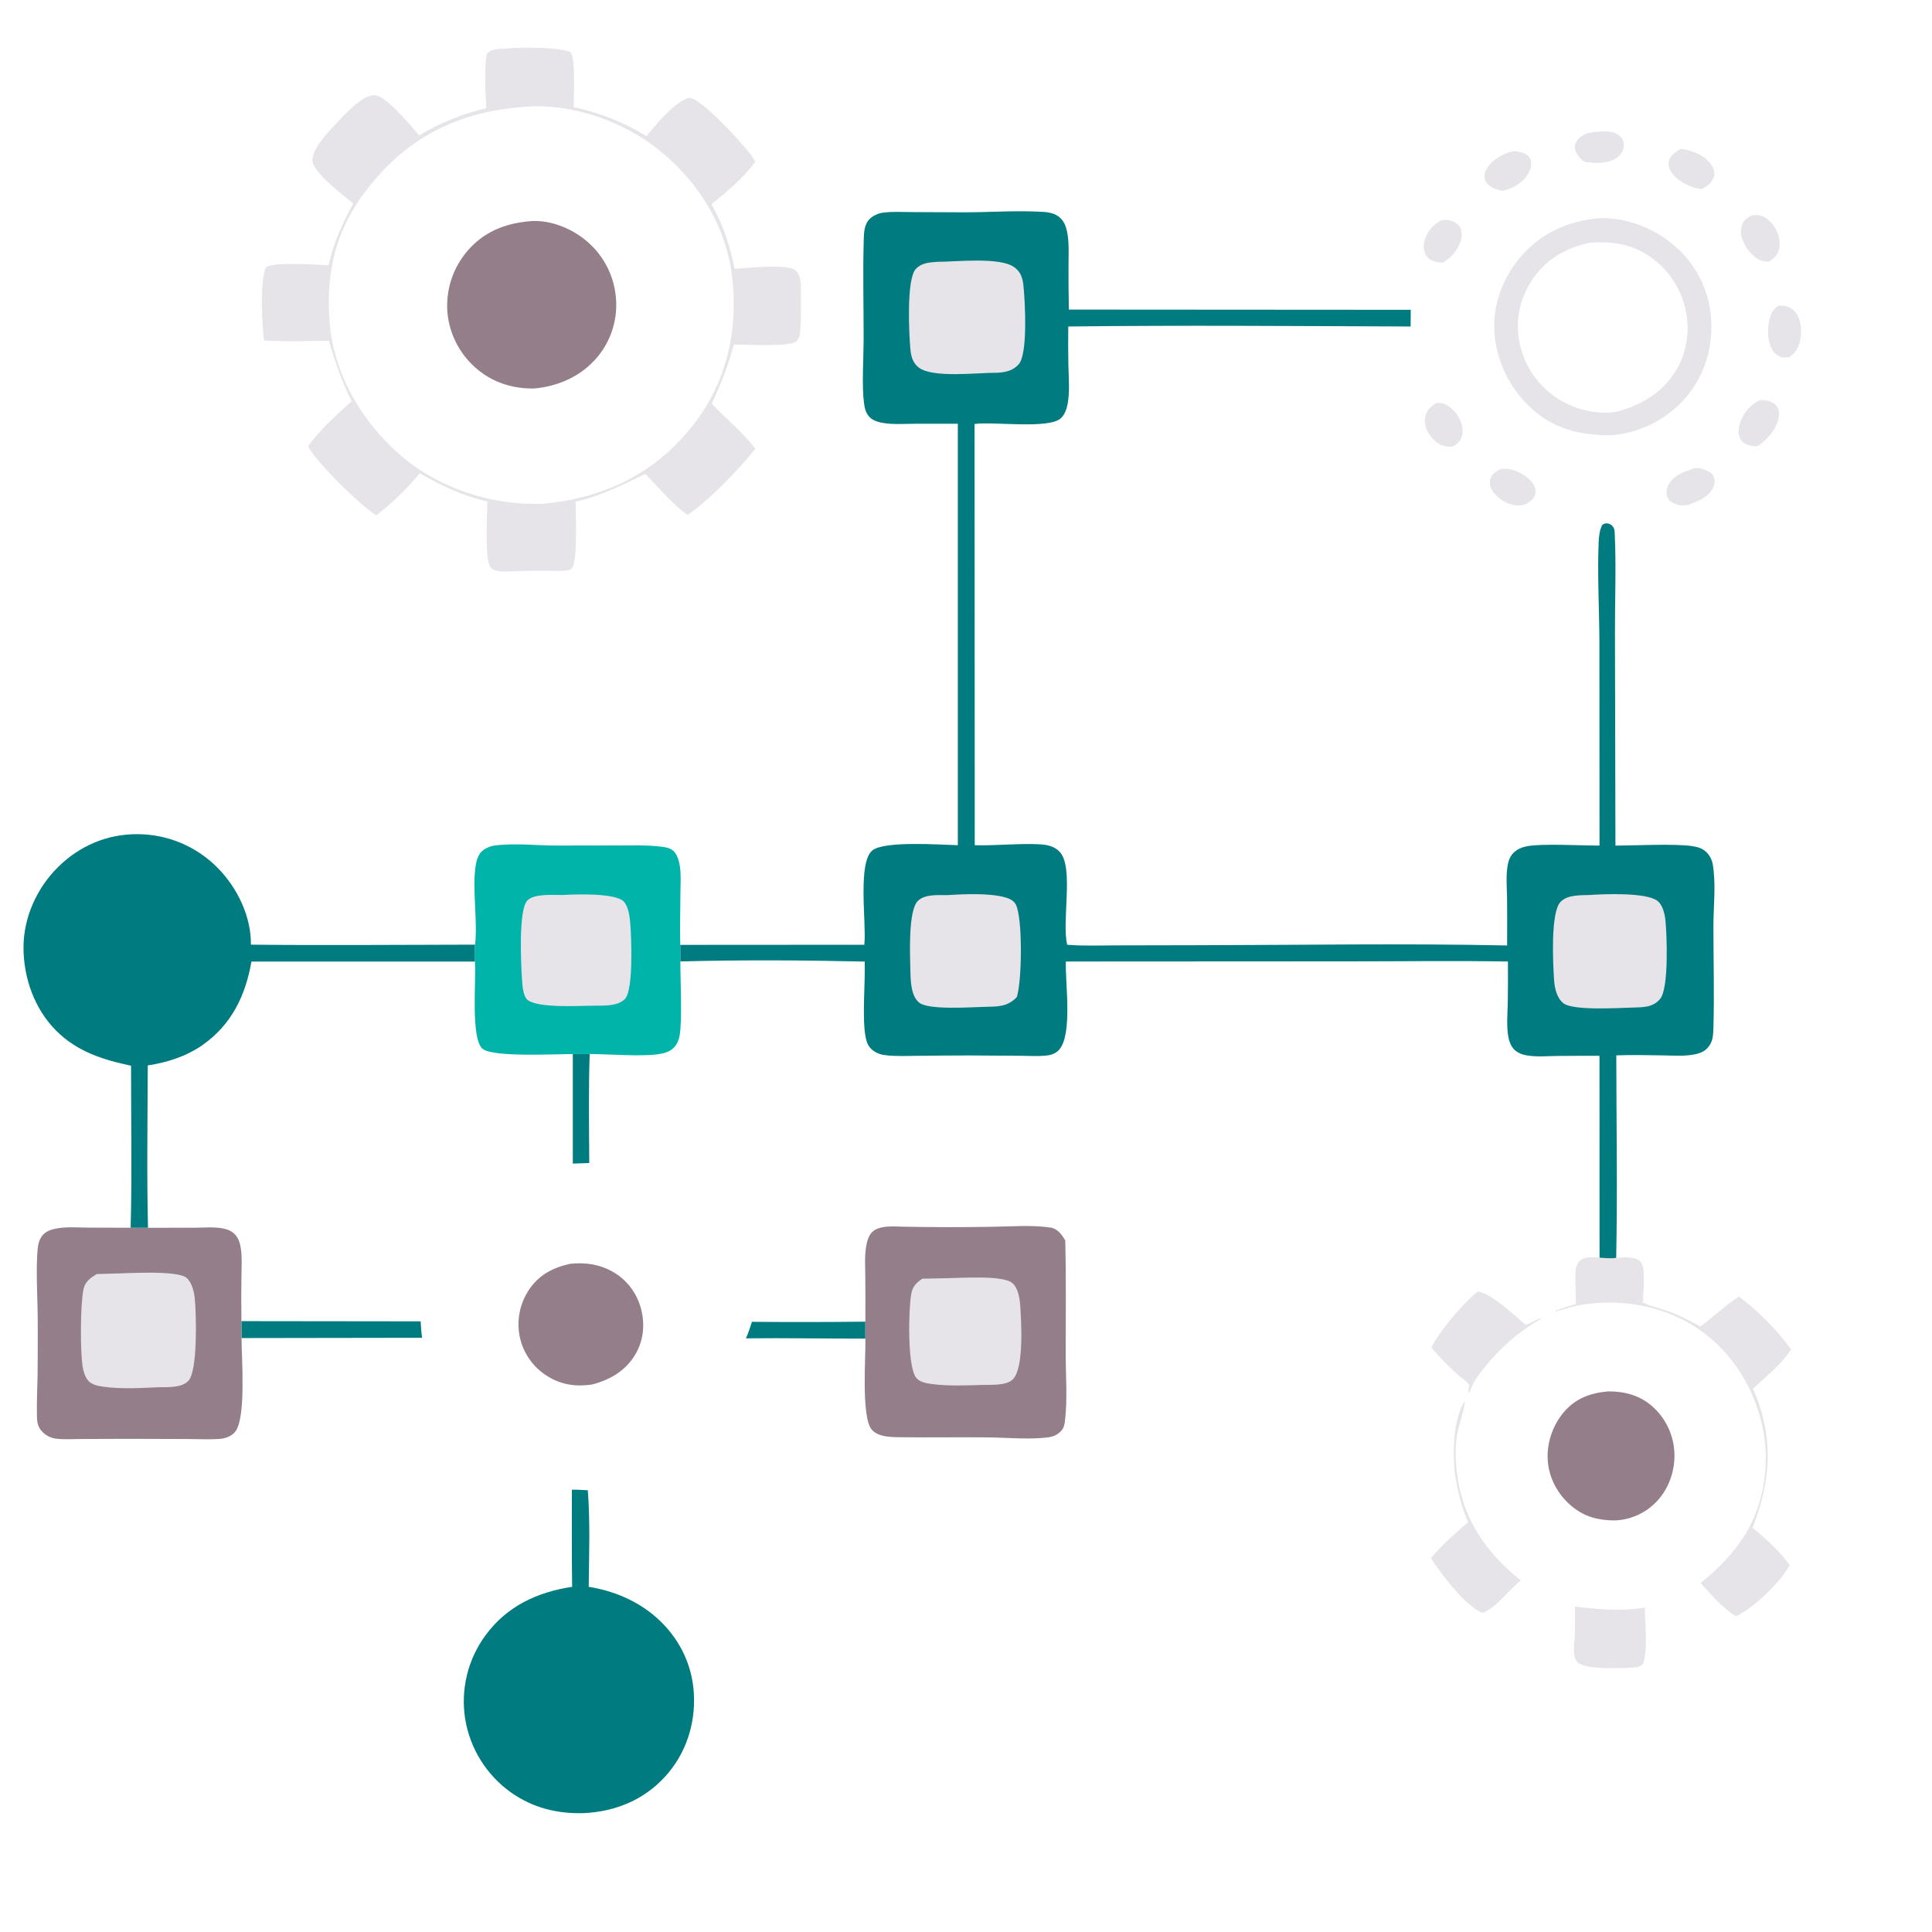 <?xml version="1.0" encoding="utf-8" ?>
<svg xmlns="http://www.w3.org/2000/svg" xmlns:xlink="http://www.w3.org/1999/xlink" width="951" height="951">
	<path fill="#E6E3E9" transform="scale(0.929 0.929)" d="M764.076 116.564C765.194 116.53 766.361 116.483 767.47 116.652C769.601 116.977 772.023 118.064 773.268 119.895C774.617 121.879 774.643 124.473 774.147 126.738C772.979 132.068 769.327 136.123 764.871 139.008C763.57 139.134 762.453 139.123 761.17 138.823C758.922 138.297 756.734 137.218 755.522 135.177C754.021 132.649 754.167 129.282 755.06 126.573C756.613 121.856 759.79 118.828 764.076 116.564Z"/>
	<path fill="#E6E3E9" transform="scale(0.929 0.929)" d="M761.07 213.513C762.011 213.475 762.988 213.498 763.919 213.663C767.264 214.256 770.428 217.239 772.226 219.983C774.317 223.175 775.578 227.093 774.65 230.897C773.925 233.874 772.035 235.276 769.505 236.742C768.314 236.743 767.101 236.709 765.926 236.49C762.543 235.859 759.236 233.019 757.368 230.231C755.451 227.37 754.47 223.827 755.303 220.425C756.136 217.021 758.22 215.305 761.07 213.513Z"/>
	<path fill="#E6E3E9" transform="scale(0.929 0.929)" d="M794.956 248.564C796.85 248.342 798.645 248.306 800.517 248.753C804.997 249.824 810.186 252.712 812.586 256.783C813.583 258.474 813.948 260.221 813.37 262.135C812.591 264.719 810.018 266.237 807.813 267.441C805.861 267.808 803.966 267.923 802 267.54C797.773 266.719 793.349 263.881 790.936 260.298C789.678 258.431 788.983 256.257 789.569 254.022C790.312 251.187 792.559 249.904 794.956 248.564Z"/>
	<path fill="#E6E3E9" transform="scale(0.929 0.929)" d="M847.994 69.705C851.101 69.443 854.611 69.565 857.307 71.33C858.944 72.402 860.088 74.041 860.345 75.998C860.632 78.177 859.798 80.357 858.387 81.998C855.402 85.469 851.376 85.927 847.12 86.358C844.744 86.458 842.241 86.057 839.869 85.846C839.32 85.488 838.777 85.138 838.274 84.715C836.533 83.252 834.502 80.623 834.423 78.252C834.367 76.56 834.957 75.102 836.057 73.834C839.187 70.227 843.6 70.016 847.994 69.705Z"/>
	<path fill="#E6E3E9" transform="scale(0.929 0.929)" d="M890.564 78.942C891.136 78.976 891.681 79.019 892.247 79.117C897.525 80.032 903.721 82.755 906.775 87.358C908.001 89.205 908.72 91.476 908.103 93.671C907.213 96.838 904.35 98.789 901.585 100.197C900.793 100.094 900.047 99.973 899.269 99.795C894.201 98.639 887.843 95.238 885.205 90.625C884.124 88.736 883.736 86.794 884.473 84.694C885.422 81.991 888.143 80.169 890.564 78.942Z"/>
	<path fill="#E6E3E9" transform="scale(0.929 0.929)" d="M897.971 248.045C899.803 247.913 901.292 248.141 903 248.798C905.131 249.618 907.351 250.531 908.165 252.868C908.802 254.695 908.472 256.799 907.642 258.511C905.139 263.671 899.249 265.818 894.185 267.544C892.078 267.844 890.469 267.986 888.435 267.279C886.321 266.545 884.429 265.668 883.522 263.475C882.675 261.427 883.064 258.988 884.003 257.044C886.604 251.656 892.751 249.826 897.971 248.045Z"/>
	<path fill="#E6E3E9" transform="scale(0.929 0.929)" d="M801.882 80.081C804.202 80.273 806.431 80.513 808.482 81.711C809.857 82.515 810.89 83.73 811.207 85.32C811.718 87.874 810.599 90.723 809.19 92.81C806.087 97.405 801.342 99.974 796.048 101.088C794.88 100.873 793.772 100.622 792.653 100.212C790.339 99.364 787.791 97.868 786.915 95.416C786.172 93.338 786.786 91.031 787.867 89.195C790.593 84.564 796.754 81.257 801.882 80.081Z"/>
	<path fill="#E6E3E9" transform="scale(0.929 0.929)" d="M928.602 114.035C929.752 113.968 930.976 113.86 932.118 114.046C935.325 114.571 938.352 117.42 940.066 120.032C942.321 123.467 943.682 128.02 942.626 132.096C941.773 135.387 939.886 137.049 937.026 138.669C935.963 138.648 934.954 138.618 933.925 138.317C929.835 137.117 926.316 133.169 924.401 129.512C922.767 126.394 921.811 122.695 922.987 119.254C923.953 116.428 926.02 115.217 928.602 114.035Z"/>
	<path fill="#E6E3E9" transform="scale(0.929 0.929)" d="M932.53 212.015C933.659 211.977 934.704 211.999 935.82 212.204C938.049 212.613 940.418 213.659 941.653 215.656C942.861 217.608 942.833 220.005 942.265 222.161C940.772 227.834 936.174 233.565 931.087 236.367C929.524 236.485 928.262 236.362 926.743 235.937C924.763 235.382 923.032 234.38 922.068 232.496C920.675 229.774 921.221 226.132 922.226 223.384C924.071 218.333 927.656 214.254 932.53 212.015Z"/>
	<path fill="#E6E3E9" transform="scale(0.929 0.929)" d="M942.472 161.945C943.315 161.924 944.171 161.903 945.011 161.988C947.705 162.259 949.896 163.598 951.518 165.741C954.354 169.488 954.74 174.964 953.987 179.451C953.264 183.764 951.715 186.562 948.231 189.151C946.929 189.355 945.622 189.586 944.314 189.309C942.144 188.851 940.453 187.491 939.259 185.655C936.458 181.351 936.361 174.536 937.466 169.614C938.272 166.024 939.376 163.933 942.472 161.945Z"/>
	<path fill="#007B80" transform="scale(0.929 0.929)" d="M303.511 558.508L312.449 558.476C311.791 577.652 312.13 597.043 312.225 616.234L303.508 616.549L303.511 558.508Z"/>
	<path fill="#007B80" transform="scale(0.929 0.929)" d="M398.428 700.367Q428.471 700.637 458.514 700.289L458.526 709.283C437.425 709.298 416.346 708.89 395.242 709.126C396.504 706.253 397.483 703.357 398.428 700.367Z"/>
	<path fill="#007B80" transform="scale(0.929 0.929)" d="M127.914 700.01L222.883 700.122C223.04 703.054 223.23 705.926 223.648 708.835L127.989 708.983L127.914 700.01Z"/>
	<path fill="#E6E3E9" transform="scale(0.929 0.929)" d="M834.518 851.227C847.034 852.749 859.016 853.891 871.571 851.76C871.535 861.308 873.287 872.235 870.729 881.46C868.921 883.288 867.136 883.45 864.679 883.605C858.977 883.966 839.893 884.666 836.015 880.905C834.899 879.822 834.314 878.311 834.12 876.789C833.664 873.198 834.318 869.188 834.438 865.565C834.597 860.794 834.526 856 834.518 851.227Z"/>
	<path fill="#E6E3E9" transform="scale(0.929 0.929)" d="M776.188 742.432C776.494 744.538 772.533 756.836 771.949 760.549C770.981 766.698 771.176 773.469 771.868 779.64C774.614 804.125 786.845 822.17 805.774 837.415C799.219 842.615 793.267 851.468 785.595 854.642C776.57 851.172 763.491 833.908 758.202 825.621C763.829 818.524 771.19 812.545 777.894 806.469C774.834 799.654 772.836 791.841 771.51 784.506C769.468 773.221 769.433 752.149 776.188 742.432Z"/>
	<path fill="#E6E3E9" transform="scale(0.929 0.929)" d="M782.878 684.312C789.559 684.765 803.03 697.448 808.421 701.964C810.732 700.914 813.208 699.963 815.413 698.714C815.535 698.645 815.652 698.569 815.772 698.497L816.229 699.195C816.562 698.827 816.46 699.006 816.597 698.698C803.163 706.411 793.06 715.874 783.68 728.251C781.595 731.219 779.989 733.864 778.69 737.271L778.343 738.192C777.737 737.203 778.354 735.373 778.526 734.21C777.64 732.028 773.781 729.62 771.953 727.954C767.143 723.57 762.546 719.002 758.395 713.982C764 703.598 774.031 692.103 782.878 684.312Z"/>
	<path fill="#E6E3E9" transform="scale(0.929 0.929)" d="M847.53 666.419C850.472 666.599 853.414 666.909 856.346 666.511C860.231 666.284 866.079 665.495 869.159 668.417C872.434 671.526 870.387 685.36 870.546 690.177C874.836 692.236 879.906 693.265 884.402 694.924C890.158 697.048 895.531 699.954 900.939 702.821C907.992 697.866 914.072 691.55 921.414 687.005C931.571 694.74 941.643 704.6 948.98 715.012C944.108 722.941 935.497 729.392 928.823 735.858L929.183 736.679C939.959 761.627 938.423 784.696 928.572 809.543C935.374 815.079 943.29 822.105 948.294 829.352C943.019 838.66 929.615 851.701 919.841 856.426C912.697 852.121 906.74 844.861 901.061 838.853C909.988 831.645 918.394 823.136 924.507 813.392C935.156 796.417 938.074 774.097 933.607 754.718C928.654 733.235 915.767 713.756 896.798 702.127C879.085 691.268 856.101 687.704 835.73 691.811C831.796 692.605 827.91 693.984 823.989 694.926L823.798 694.732C827.496 693.16 831.174 692.007 835.048 690.945C834.956 685.683 834.656 680.39 834.698 675.13C834.718 672.593 835.193 669.773 837.181 667.995C839.996 665.479 844.067 666.246 847.53 666.419Z"/>
	<path fill="#937E89" transform="scale(0.929 0.929)" d="M302.12 669.627C310.182 668.808 317.738 669.858 324.842 673.947C332.344 678.265 337.52 685.312 339.705 693.655C341.813 701.707 340.966 710.285 336.708 717.512C331.496 726.358 323.357 731.059 313.662 733.593C305.317 734.877 297.446 733.754 290.204 729.26Q289.506 728.836 288.83 728.378Q288.154 727.919 287.503 727.427Q286.851 726.934 286.225 726.41Q285.6 725.885 285.001 725.329Q284.403 724.774 283.833 724.188Q283.264 723.603 282.725 722.99Q282.186 722.376 281.679 721.736Q281.171 721.096 280.697 720.431Q280.223 719.766 279.783 719.078Q279.343 718.39 278.939 717.681Q278.535 716.971 278.167 716.242Q277.799 715.513 277.468 714.766Q277.138 714.019 276.846 713.257Q276.553 712.494 276.3 711.718Q276.047 710.941 275.834 710.153Q275.62 709.365 275.447 708.567Q275.279 707.778 275.149 706.981Q275.02 706.184 274.93 705.382Q274.84 704.58 274.789 703.774Q274.738 702.969 274.727 702.162Q274.715 701.355 274.744 700.548Q274.772 699.741 274.84 698.937Q274.908 698.133 275.015 697.333Q275.122 696.533 275.268 695.739Q275.414 694.945 275.599 694.159Q275.784 693.374 276.007 692.598Q276.23 691.822 276.491 691.058Q276.752 690.295 277.05 689.545Q277.348 688.794 277.683 688.06Q278.017 687.325 278.387 686.608Q278.757 685.89 279.162 685.192Q279.567 684.494 280.005 683.816C285.299 675.618 292.824 671.684 302.12 669.627Z"/>
	<path fill="#937E89" transform="scale(0.929 0.929)" d="M852.206 737.222C860.936 737.247 868.67 739.261 875.384 745.077Q876.035 745.648 876.657 746.252Q877.279 746.855 877.87 747.488Q878.461 748.121 879.02 748.784Q879.578 749.446 880.103 750.135Q880.628 750.824 881.118 751.538Q881.608 752.253 882.062 752.99Q882.516 753.728 882.933 754.488Q883.349 755.248 883.727 756.027Q884.105 756.807 884.444 757.604Q884.783 758.401 885.082 759.214Q885.38 760.028 885.638 760.855Q885.896 761.682 886.112 762.521Q886.328 763.359 886.502 764.208Q886.676 765.057 886.808 765.913Q886.94 766.769 887.029 767.631Q887.117 768.493 887.163 769.358C887.694 778.508 884.594 788.068 878.411 794.888Q877.876 795.487 877.311 796.059Q876.747 796.63 876.154 797.173Q875.562 797.716 874.943 798.229Q874.325 798.741 873.681 799.223Q873.038 799.704 872.371 800.152Q871.705 800.601 871.017 801.016Q870.329 801.43 869.621 801.81Q868.913 802.19 868.187 802.534Q867.461 802.879 866.719 803.186Q865.977 803.494 865.22 803.764Q864.463 804.034 863.694 804.267Q862.925 804.499 862.145 804.692Q861.366 804.886 860.577 805.041Q859.789 805.195 858.994 805.31Q858.198 805.425 857.399 805.5Q856.599 805.576 855.796 805.611C847.254 805.605 840.054 803.897 833.297 798.491C826.01 792.661 821.109 784.216 820.175 774.885C819.232 765.46 822.432 755.541 828.524 748.316C834.786 740.89 842.774 738.056 852.206 737.222Z"/>
	<path fill="#E6E3E9" transform="scale(0.929 0.929)" d="M846.855 115.706C847.432 115.638 847.591 115.608 848.249 115.597C862.897 115.343 878.031 121.598 888.706 131.521Q889.73 132.459 890.707 133.448Q891.683 134.436 892.609 135.471Q893.534 136.507 894.407 137.588Q895.28 138.668 896.098 139.791Q896.916 140.914 897.677 142.076Q898.438 143.238 899.14 144.437Q899.842 145.636 900.484 146.868Q901.125 148.1 901.704 149.363Q902.284 150.625 902.799 151.915Q903.315 153.205 903.765 154.519Q904.216 155.833 904.6 157.168Q904.984 158.503 905.302 159.855Q905.619 161.208 905.869 162.574Q906.118 163.941 906.299 165.318Q906.481 166.695 906.593 168.08Q906.705 169.465 906.748 170.853C907.327 186.474 902.073 201.411 891.268 212.826C881.528 223.117 866.843 230.152 852.63 230.612C838.477 230.601 825.051 227.696 813.894 218.525Q812.733 217.574 811.621 216.567Q810.508 215.56 809.447 214.499Q808.385 213.438 807.377 212.326Q806.37 211.215 805.418 210.055Q804.466 208.894 803.572 207.689Q802.679 206.483 801.846 205.235Q801.013 203.987 800.243 202.699Q799.473 201.411 798.767 200.087Q798.061 198.762 797.421 197.405Q796.781 196.047 796.209 194.66Q795.637 193.273 795.134 191.859Q794.632 190.445 794.199 189.008Q793.766 187.571 793.405 186.115Q793.044 184.658 792.755 183.185Q792.466 181.713 792.25 180.228Q792.034 178.743 791.892 177.249C790.512 162.753 795.959 147.667 805.253 136.616C816.005 123.831 830.375 117.115 846.855 115.706ZM842.139 128.609C829.003 131.575 818.482 137.754 811.189 149.339C804.793 159.498 802.67 171.256 805.414 182.967Q805.672 184.068 805.983 185.154Q806.294 186.241 806.658 187.311Q807.023 188.381 807.439 189.431Q807.855 190.482 808.323 191.511Q808.79 192.54 809.308 193.545Q809.825 194.55 810.391 195.528Q810.957 196.507 811.571 197.456Q812.184 198.405 812.843 199.323Q813.503 200.242 814.206 201.126Q814.91 202.011 815.656 202.86Q816.402 203.709 817.189 204.52Q817.976 205.331 818.802 206.103Q819.628 206.875 820.49 207.605Q821.353 208.335 822.251 209.022Q823.148 209.709 824.078 210.351Q825.008 210.993 825.969 211.589C834.767 216.994 846.16 219.853 856.445 218.21C869.955 214.571 881.276 207.928 888.48 195.549C894.456 185.278 895.625 172.798 892.453 161.415Q892.15 160.334 891.793 159.269Q891.438 158.203 891.03 157.157Q890.622 156.11 890.164 155.085Q889.705 154.06 889.197 153.058Q888.689 152.057 888.132 151.081Q887.576 150.106 886.972 149.159Q886.369 148.211 885.72 147.295Q885.07 146.379 884.377 145.495Q883.684 144.611 882.948 143.763Q882.212 142.914 881.436 142.103Q880.66 141.291 879.844 140.519Q879.029 139.746 878.177 139.014Q877.325 138.283 876.439 137.593Q875.552 136.904 874.632 136.259Q873.713 135.614 872.763 135.015Q871.813 134.416 870.835 133.864C861.662 128.7 852.451 127.906 842.139 128.609Z"/>
	<path fill="#937E89" transform="scale(0.929 0.929)" d="M458.514 700.289Q458.593 688.459 458.476 676.629C458.442 671.454 458.068 665.982 458.864 660.863C459.285 658.159 460.042 654.988 461.994 652.945C465.81 648.953 474.135 649.922 479.222 649.98Q502.43 650.428 525.638 650.012C535.69 649.913 546.822 648.94 556.725 650.451C558.552 650.73 560.157 651.815 561.438 653.099C562.654 654.317 563.534 655.787 564.427 657.246C564.936 677.322 564.66 697.439 564.67 717.52C564.676 728.874 565.638 740.997 564.34 752.255C564.084 754.472 563.834 756.526 562.234 758.205C560.665 759.851 558.573 761.054 556.327 761.424C547.021 762.958 533.414 761.731 523.808 761.615C508.656 761.433 493.498 761.739 478.352 761.535C473.23 761.466 465.751 761.751 462.009 757.626C456.199 751.221 458.78 718.957 458.526 709.283L458.514 700.289Z"/>
	<path fill="#E6E3E9" transform="scale(0.929 0.929)" d="M501.99 677.243C509.23 677.187 531.702 675.528 536.467 679.894C539.565 682.733 540.324 688.042 540.589 692.006C541.166 700.656 542.591 724.664 536.759 730.757C533.355 734.314 525.221 733.662 520.625 733.816C511.69 734.067 502.095 734.506 493.24 733.279C490.42 732.888 486.955 732.201 485.222 729.704C480.736 723.239 481.372 693.918 482.807 685.688C483.52 681.599 485.341 679.904 488.634 677.538L501.99 677.243Z"/>
	<path fill="#00B4A9" transform="scale(0.929 0.929)" d="M251.741 500.526L251.797 500.006C253.044 487.22 250.182 470.569 252.002 458.863C252.424 456.143 253.296 452.805 255.462 450.927C257.241 449.385 259.766 448.319 262.095 448.012C272.603 446.629 284.014 447.999 294.622 448.02L327.931 447.956C334.702 447.948 341.739 447.695 348.471 448.416C351.476 448.738 355.289 448.958 357.318 451.382C359.055 453.458 359.838 456.42 360.237 459.044C360.908 463.452 360.564 468.184 360.544 472.642C360.501 481.955 360.198 491.339 360.448 500.644C360.467 503.568 360.54 506.502 360.5 509.425C360.445 518.739 361.592 540.932 360.087 548.75C359.629 551.134 358.689 553.479 356.936 555.209C355.174 556.947 352.864 557.836 350.469 558.301C341.212 560.098 322.67 558.491 312.449 558.476L303.511 558.508C294.276 558.445 261.3 560.334 255.689 555.695C249.316 550.427 252.313 519.043 251.69 510.165L251.637 509.497Q251.241 505.006 251.741 500.526Z"/>
	<path fill="#E6E3E9" transform="scale(0.929 0.929)" d="M298.227 474.224C304.786 473.826 326.054 473.043 330.505 477.693C333.109 480.413 333.7 486.058 333.984 489.704C334.536 496.789 335.716 524.442 331.162 529.263C327.105 533.559 318.618 532.729 313.226 532.885C305.491 533.001 285.721 534.085 279.793 530.023C277.168 528.223 276.758 521.98 276.578 518.994C276.124 511.444 274.546 482.002 279.468 477.084C283.256 473.299 293.209 474.334 298.227 474.224Z"/>
	<path fill="#007B80" transform="scale(0.929 0.929)" d="M303.004 789.337C305.828 789.255 308.641 789.461 311.459 789.617C312.755 806.647 312.101 823.732 311.942 840.792C324.966 842.854 337.649 848.139 347.611 856.89C359.518 867.35 366.772 881.504 367.653 897.4C368.549 913.553 363.405 929.219 352.496 941.26C341.22 953.706 325.979 959.91 309.375 960.692C295.276 961.154 282.225 957.884 270.632 949.659Q269.438 948.805 268.288 947.894Q267.138 946.982 266.034 946.015Q264.929 945.048 263.874 944.028Q262.819 943.008 261.815 941.937Q260.812 940.866 259.862 939.747Q258.912 938.629 258.018 937.464Q257.125 936.3 256.289 935.093Q255.454 933.887 254.679 932.64Q253.904 931.394 253.191 930.111Q252.479 928.828 251.83 927.511Q251.181 926.195 250.598 924.848Q250.015 923.501 249.499 922.127Q248.982 920.753 248.534 919.356Q248.086 917.958 247.707 916.54Q247.329 915.122 247.02 913.687Q246.712 912.252 246.474 910.804Q246.243 909.352 246.085 907.89Q245.927 906.428 245.842 904.96Q245.756 903.492 245.744 902.021Q245.732 900.551 245.793 899.082Q245.853 897.613 245.987 896.148Q246.121 894.684 246.327 893.228Q246.534 891.772 246.812 890.328Q247.09 888.884 247.44 887.456Q247.79 886.028 248.21 884.618Q248.631 883.209 249.121 881.823Q249.611 880.436 250.169 879.076Q250.727 877.716 251.352 876.385Q251.977 875.053 252.668 873.755Q253.358 872.457 254.112 871.194Q254.866 869.932 255.682 868.709Q256.498 867.485 257.374 866.304C268.635 851.019 284.77 843.57 303.153 840.783C302.864 823.648 303.048 806.477 303.004 789.337Z"/>
	<path fill="#937E89" transform="scale(0.929 0.929)" d="M127.989 708.983C127.903 718.69 130.651 751.544 124.482 758.766C122.525 761.056 119.493 762.154 116.565 762.387C111.047 762.827 105.272 762.494 99.728 762.473L67.396 762.37L43.099 762.462C38.602 762.482 33.741 762.858 29.284 762.221C26.896 761.88 24.632 760.716 22.869 759.08C20.243 756.644 19.673 754.096 19.574 750.616C19.372 743.496 19.79 736.294 19.907 729.169Q20.057 714.564 19.999 699.958C19.988 688.464 18.824 671.57 20.069 660.833C20.36 658.321 21.249 655.768 23.083 653.959C25.089 651.981 28.204 651.171 30.903 650.756C35.961 649.979 41.458 650.422 46.565 650.462L69.227 650.527L78.418 650.546L103.345 650.508C108.122 650.495 113.449 649.972 118.138 650.892C120.488 651.353 122.747 652.239 124.436 653.998C126.382 656.024 127.211 658.795 127.617 661.511C128.335 666.32 127.963 671.48 127.927 676.343Q127.755 688.177 127.914 700.01L127.989 708.983Z"/>
	<path fill="#E6E3E9" transform="scale(0.929 0.929)" d="M62.054 674.757C68.812 674.605 94.242 673.064 98.845 677.079C101.937 679.776 102.945 684.934 103.284 688.825C103.963 696.628 104.837 726.29 99.84 731.613C96.164 735.528 88.667 734.931 83.702 735.05C74.434 735.468 64.128 736.051 54.927 734.785C51.885 734.367 48.192 733.683 46.31 731.02C44.99 729.153 44.262 726.817 43.87 724.584C42.4 716.209 42.552 691.13 44.239 683.068C45.082 679.037 47.94 677.145 51.194 675.064L62.054 674.757Z"/>
	<path fill="#007B80" transform="scale(0.929 0.929)" d="M69.438 564.68C54.48 561.514 40.826 557.203 29.742 546.094C18.28 534.605 12.427 518.084 12.452 501.988C12.476 486.061 19.548 470.471 30.829 459.351C42.248 448.095 56.859 441.872 72.939 441.992Q74.421 441.997 75.902 442.076Q77.382 442.154 78.856 442.306Q80.331 442.458 81.796 442.683Q83.261 442.908 84.713 443.205Q86.165 443.502 87.601 443.871Q89.037 444.24 90.452 444.68Q91.868 445.119 93.26 445.629Q94.652 446.138 96.017 446.716Q97.382 447.294 98.717 447.938Q100.051 448.583 101.352 449.293Q102.654 450.003 103.918 450.777Q105.182 451.551 106.406 452.386Q107.631 453.222 108.812 454.117Q109.994 455.012 111.129 455.965Q112.265 456.918 113.352 457.926Q114.438 458.933 115.474 459.994C125.789 470.53 133.136 485.617 132.942 500.531C172.525 500.959 212.155 500.565 251.741 500.526Q251.241 505.006 251.637 509.497L133.228 509.49C130.082 527.511 122.731 542.84 107.444 553.62C98.818 559.702 88.64 562.955 78.281 564.518C78.217 593.176 77.728 621.898 78.418 650.546L69.227 650.527C69.964 621.957 69.414 593.265 69.438 564.68Z"/>
	<path fill="#007B80" transform="scale(0.929 0.929)" d="M507.513 224.515L484.454 224.541C478.972 224.574 473.115 225.018 467.696 224.067C465.352 223.656 462.641 222.869 460.896 221.155C458.951 219.245 458.208 216.67 457.85 214.042C456.561 204.555 457.564 190.356 457.594 180.503C457.648 162.99 457.142 145.337 457.641 127.848C457.757 123.783 457.693 119.086 460.81 116.02C462.71 114.15 465.387 112.996 468.013 112.661C473.048 112.02 478.487 112.356 483.565 112.377L510.193 112.497C523.321 112.532 536.692 111.537 549.777 112.128C554.47 112.339 559.049 112.371 562.443 116.155C564.346 118.276 565.188 121.343 565.635 124.092C566.522 129.549 566.155 135.372 566.154 140.895Q566.095 152.464 566.345 164.03L747.495 164.151L747.428 172.995C686.99 172.759 626.46 172.28 566.028 172.992Q565.908 183.187 566.089 193.381C566.214 200.064 566.922 207.429 565.691 214.012C565.192 216.681 564.183 219.681 562.144 221.58C555.774 227.516 526.431 223.26 516.369 224.656L516.473 447.835C526.455 448.28 547.013 446.204 554.937 447.866C557.497 448.403 559.903 449.561 561.652 451.547C569.07 459.968 562.431 488.388 565.471 500.588C574.176 501.292 583.094 500.929 591.828 500.912L635.736 500.821C689.969 500.728 744.334 499.803 798.548 500.961Q798.643 488.648 798.535 476.336C798.474 470.472 797.81 463.882 798.897 458.139C799.34 455.799 800.247 453.579 801.942 451.864C803.936 449.847 806.711 448.816 809.451 448.317C817.284 446.89 837.991 448.05 847.511 448.03L847.453 340.076C847.382 322.75 846.323 304.218 847.071 287.067C847.206 283.984 847.557 280.968 848.937 278.169C849.769 277.542 850.551 277.216 851.62 277.316C852.891 277.435 853.843 278.05 854.627 279.04C855.406 280.023 855.484 281.048 855.544 282.26C856.415 299.906 855.644 318.029 855.704 335.72L855.949 448.06C866.355 448.009 887.583 446.907 896.752 448.343C899.542 448.781 902.15 449.517 904.185 451.563C905.895 453.28 907.059 455.438 907.481 457.821C909.323 468.249 907.889 479.911 907.868 490.513C907.832 508.457 908.417 526.538 907.859 544.465C907.721 548.906 907.639 552.508 904.226 555.799C902.193 557.759 899.103 558.513 896.396 558.927C891.448 559.685 886.2 559.286 881.203 559.207C872.942 559.078 864.666 558.884 856.406 559.192C856.431 594.917 857.093 630.802 856.346 666.511C853.414 666.909 850.472 666.599 847.53 666.419L847.496 559.435Q836.511 559.388 825.527 559.494C820.106 559.557 814.062 560.142 808.714 559.16C806.368 558.729 804.098 557.836 802.377 556.138C800.642 554.426 799.738 552.125 799.277 549.771C798.079 543.656 798.819 536.757 798.92 530.516Q799.062 519.991 798.979 509.466C771.337 509 743.627 509.374 715.977 509.381L564.754 509.463C564.354 520.865 568.377 547.583 561.338 556.04C559.526 558.217 556.963 559.048 554.233 559.312C549.578 559.762 544.671 559.436 539.994 559.398L513.582 559.233Q500.026 559.261 486.47 559.426C480.64 559.48 474.617 559.796 468.829 559.06C466.261 558.734 463.816 557.756 461.87 556.013C460.028 554.363 459.242 552.29 458.735 549.913C456.668 540.223 458.508 520.574 458.182 509.493C425.733 508.768 392.936 508.549 360.5 509.425C360.54 506.502 360.467 503.568 360.448 500.644L457.936 500.582L458.015 499.828C459.078 489.111 454.311 456.994 462.232 450.6C468.661 445.41 498.222 447.604 507.514 447.832L507.513 224.515Z"/>
	<path fill="#E6E3E9" transform="scale(0.929 0.929)" d="M501.995 474.28C510.789 473.717 523.683 473.149 532.138 475.348C534.383 475.932 537.02 476.975 538.175 479.13C541.983 486.234 541.506 520.33 538.726 528.379C533.693 533.613 528.367 533.327 521.625 533.484C514.512 533.653 492.202 535.265 487.142 531.339C482.64 527.845 482.496 519.688 482.376 514.488C482.198 506.826 481.039 482.406 486.394 477.288C490.205 473.644 497.094 474.341 501.995 474.28Z"/>
	<path fill="#E6E3E9" transform="scale(0.929 0.929)" d="M842.258 474.217C849.86 473.695 872.463 472.741 878.294 477.396C881.002 479.558 882.071 484.222 882.416 487.477C883.255 495.374 884.32 523.91 879.576 529.362C875.558 533.981 870.311 533.683 864.689 533.877C857.622 534.039 833.263 535.644 828.272 531.49C824.797 528.597 823.725 523.483 823.431 519.201C822.869 511.014 821.469 483.446 826.828 477.897C830.584 474.008 837.318 474.389 842.258 474.217Z"/>
	<path fill="#E6E3E9" transform="scale(0.929 0.929)" d="M496.442 138.743C506.069 138.766 530.247 135.923 537.675 141.757C541.07 144.423 541.891 147.542 542.313 151.682C543.114 159.551 544.706 187.326 539.822 192.944C536.848 196.365 532.981 197.239 528.625 197.507C518.686 197.358 494.016 200.556 486.669 194.643C483.478 192.075 482.678 188.543 482.335 184.651C481.627 176.602 480.232 148.048 485.195 142.573C488.162 139.299 492.329 139.049 496.442 138.743Z"/>
	<path fill="#E6E3E9" transform="scale(0.929 0.929)" d="M268.319 25.707C275.732 24.962 295.731 24.875 302.177 27.541C305.231 30.915 303.962 51.252 303.941 56.755C318.059 59.851 330.165 64.611 342.524 72.118C347.821 65.737 354.701 57.41 361.793 53.184C363.306 52.282 364.899 51.552 366.654 52.104C373.288 54.188 396.798 78.992 400.245 85.614C394.201 94.125 385.049 101.649 376.95 108.217C383.269 119.167 386.721 130.137 389.234 142.451C395.891 142.097 417.56 139.509 421.713 143.464C424.006 145.647 424.367 149.444 424.371 152.424C424.379 158.18 424.701 173.573 423.611 177.97C423.336 179.079 422.807 180.191 421.884 180.909C417.991 183.936 395.029 182.526 388.759 182.518C386.073 193.611 381.828 203.553 377.153 213.909C384.682 221.87 393.589 229.062 400.226 237.778C391.921 248.296 375.372 265.467 364.287 272.862C356.179 266.988 348.874 258.32 341.946 251.053C329.897 257.039 318.163 262.74 304.982 265.872C304.985 271.784 306.228 296.776 303.083 301.021C301.924 302.585 298.868 302.377 297.095 302.467C290.534 302.445 283.96 302.362 277.401 302.494C273.204 302.579 268.624 303.129 264.467 302.656C262.9 302.478 261.297 302.045 260.143 300.904C256.577 297.379 258.261 271.934 258.193 265.766C245.042 262.6 234.068 257.514 222.465 250.743C216.727 257.793 206.642 267.741 199.294 273.078C189.552 266.469 169.279 246.647 163.167 236.497C169.662 227.582 178.147 219.894 186.34 212.557C181.095 202.383 177.607 191.449 174.221 180.549C162.814 180.762 151.331 181.047 139.935 180.389C138.842 173.628 137.56 146.75 141.125 141.458C146.368 138.568 167.3 140.358 174.143 140.52C176.61 128.695 181.532 118.424 187.142 107.832Q185.956 106.877 184.786 105.904C180.14 102.034 165.833 91.076 165.527 85.143C165.216 79.109 173.442 70.446 177.308 66.342C181.758 61.616 192.109 49.802 198.782 50.431C204.78 50.996 217.892 66.798 222.109 71.734Q226.242 69.26 230.553 67.113Q234.864 64.966 239.328 63.157Q243.792 61.348 248.382 59.889Q252.972 58.43 257.661 57.329C257.367 51.283 256.224 32.801 258.272 28.032C261.101 25.663 264.809 25.928 268.319 25.707ZM276.727 56.712C245.679 59.037 219.679 70.776 199.183 94.529C179.362 117.5 172.434 140.273 174.619 170.367C176.618 197.888 191.697 223.627 212.404 241.377C233.005 259.036 260.624 267.861 287.605 266.943C319.218 263.943 345.31 252.013 365.708 227.161C384.306 204.503 391.113 176.989 388.096 148.086C385.228 120.612 370.577 96.775 349.273 79.577C329.791 63.849 301.894 54.242 276.727 56.712Z"/>
	<path fill="#937E89" transform="scale(0.929 0.929)" d="M280.788 117.209C290.938 116.283 302.114 120.706 309.919 126.988Q310.775 127.67 311.597 128.395Q312.418 129.119 313.202 129.883Q313.987 130.647 314.732 131.449Q315.478 132.252 316.182 133.09Q316.887 133.928 317.549 134.8Q318.211 135.673 318.829 136.577Q319.446 137.481 320.018 138.415Q320.591 139.348 321.115 140.309Q321.64 141.27 322.117 142.256Q322.593 143.242 323.02 144.251Q323.447 145.259 323.823 146.287Q324.2 147.316 324.524 148.362Q324.849 149.408 325.121 150.468Q325.393 151.529 325.612 152.602Q325.831 153.675 325.997 154.757Q326.162 155.84 326.274 156.929Q326.39 158.006 326.452 159.088Q326.513 160.169 326.521 161.252Q326.528 162.336 326.482 163.418Q326.435 164.5 326.334 165.579Q326.233 166.657 326.078 167.73Q325.923 168.802 325.714 169.865Q325.506 170.928 325.244 171.979Q324.983 173.03 324.669 174.067Q324.355 175.104 323.99 176.124Q323.624 177.144 323.208 178.144Q322.792 179.144 322.326 180.122Q321.86 181.1 321.346 182.054Q320.832 183.007 320.271 183.934Q319.71 184.86 319.102 185.757Q318.495 186.655 317.844 187.52Q317.193 188.386 316.499 189.218C308.138 199.183 295.948 204.711 283.145 205.834C272.141 206.032 261.755 202.945 253.208 195.908Q252.359 195.216 251.545 194.482Q250.731 193.749 249.955 192.976Q249.178 192.203 248.441 191.393Q247.703 190.583 247.006 189.738Q246.31 188.892 245.655 188.014Q245.001 187.135 244.391 186.225Q243.781 185.315 243.217 184.376Q242.653 183.437 242.135 182.471Q241.618 181.505 241.149 180.515Q240.68 179.525 240.26 178.513Q239.84 177.501 239.471 176.47Q239.102 175.439 238.784 174.39Q238.466 173.342 238.2 172.279Q237.935 171.216 237.722 170.142Q237.509 169.067 237.349 167.983Q237.189 166.899 237.083 165.809Q236.989 164.709 236.949 163.605Q236.909 162.502 236.924 161.398Q236.939 160.294 237.008 159.192Q237.078 158.09 237.202 156.993Q237.326 155.896 237.504 154.806Q237.682 153.716 237.914 152.637Q238.146 151.557 238.431 150.491Q238.716 149.424 239.053 148.372Q239.391 147.321 239.78 146.288Q240.169 145.255 240.609 144.242Q241.049 143.229 241.538 142.239Q242.027 141.249 242.565 140.285Q243.103 139.321 243.688 138.384Q244.273 137.448 244.903 136.541Q245.534 135.635 246.208 134.761Q246.883 133.887 247.6 133.047C256.324 122.801 267.627 118.333 280.788 117.209Z"/>
</svg>
